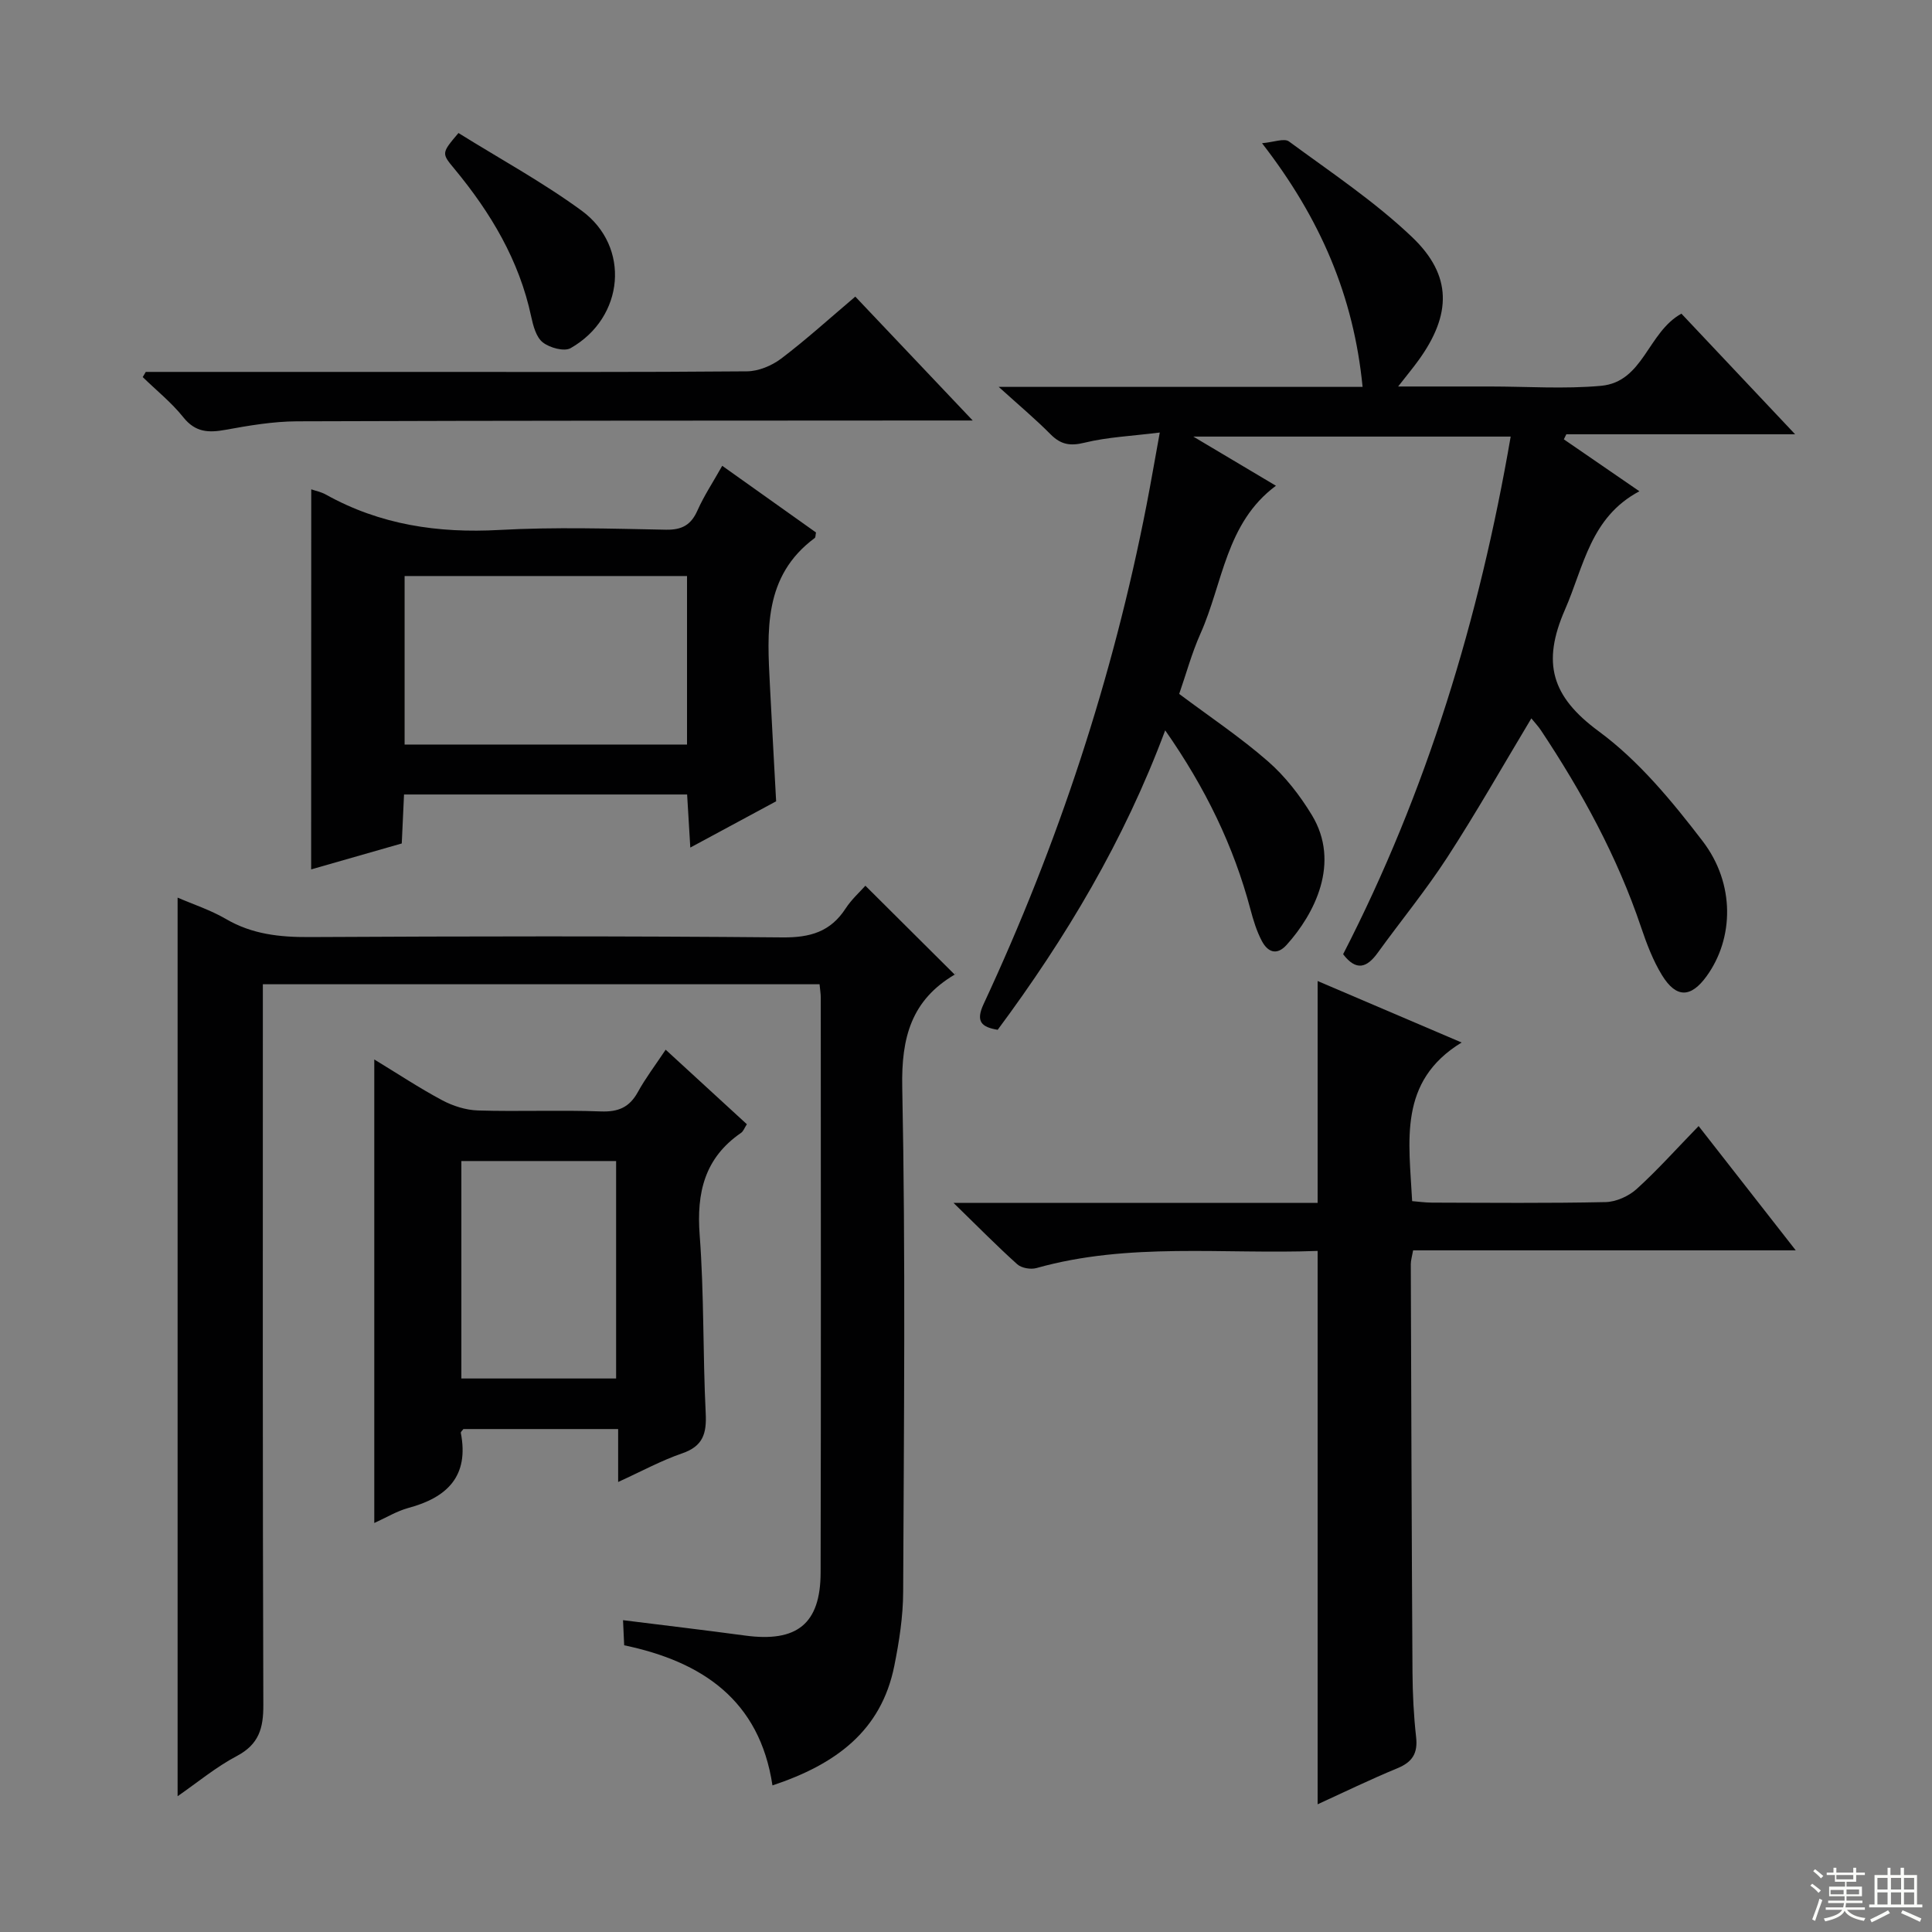 <svg enable-background="new 0 0 400 400" viewBox="0 0 400 400" xmlns="http://www.w3.org/2000/svg"><rect x="0" y="0" width="400" height="400" fill="#808080" stroke="none"/><g fill="#010102"><path d="m240.12 89.55c-5.81.73-10.8.94-15.56 2.1-3 .74-4.92.41-7.05-1.73-3.11-3.14-6.52-6-10.74-9.82h75.34c-1.85-18.78-8.7-34.82-20.82-50.45 2.43-.21 4.6-1.09 5.58-.36 8.67 6.38 17.73 12.41 25.49 19.8 8.35 7.95 8.15 16.07 1.34 25.49-1.14 1.58-2.39 3.08-4.23 5.44h18.02 1c7.66 0 15.38.55 22.98-.14 8.8-.8 9.65-11.08 16.65-14.94 7.45 7.9 15.13 16.05 23.54 24.97-16.55 0-31.96 0-47.37 0-.17.35-.34.7-.51 1.05 5.17 3.55 10.33 7.1 15.64 10.75-10.16 5.4-11.49 15.55-15.41 24.51-4.81 11.01-2.82 17.97 6.99 25.19 8.28 6.09 15.17 14.46 21.5 22.72 6.8 8.87 6.46 20.19.85 27.96-3.26 4.51-6.29 4.62-9.24-.17-1.88-3.06-3.19-6.54-4.35-9.97-4.92-14.6-12.23-27.96-20.72-40.74-.52-.78-1.17-1.48-1.99-2.48-5.92 9.86-11.39 19.51-17.42 28.8-4.43 6.82-9.62 13.14-14.4 19.75-2.22 3.07-4.43 3.85-7.15.28 17.32-33.67 28.21-69.52 34.69-107.17-21.68 0-43.03 0-65.71 0 6.31 3.75 11.53 6.86 17.11 10.18-10.39 7.69-10.96 20.18-15.63 30.62-1.81 4.06-2.98 8.41-4.4 12.48 6.28 4.7 12.64 8.95 18.36 13.94 3.57 3.11 6.63 7.06 9.1 11.13 6.02 9.92.54 20.49-5.21 26.88-2.09 2.32-3.95 1.45-5.14-.8-1.07-2.02-1.76-4.29-2.35-6.51-3.48-13.13-9.3-25.14-17.66-37.1-8.53 22.89-20.57 42.98-34.68 62-3.35-.56-4.6-1.7-2.92-5.32 15.41-33.09 26.77-67.53 33.75-103.38.89-4.58 1.67-9.14 2.73-14.96z"/><path d="m36.77 371.89c0-62.23 0-123.96 0-186.05 3.18 1.38 6.81 2.56 10.03 4.44 5.4 3.15 11.09 3.76 17.22 3.73 32.66-.17 65.33-.23 97.99.07 5.71.05 9.92-1.15 13.06-5.98 1.25-1.92 3.02-3.5 4.1-4.72 6.14 6.11 12.19 12.13 18.52 18.43.25-.62.22-.18 0-.05-9 5.3-11.1 13.03-10.89 23.34.7 34.82.34 69.66.19 104.49-.02 5.1-.82 10.26-1.83 15.29-2.69 13.44-12.05 20.39-25.23 24.77-2.66-17.66-14.55-25.63-30.7-29.01-.08-1.66-.14-3.11-.24-5.2 8.63 1.08 16.94 2.06 25.24 3.18 10.76 1.46 15.65-2.39 15.67-13.06.09-39.66.04-79.33.03-118.99 0-.82-.14-1.63-.25-2.79-38.19 0-76.28 0-115.26 0v6.24c0 47.66-.06 95.33.1 142.99.02 4.8-.91 8.11-5.44 10.53-4.35 2.29-8.21 5.51-12.31 8.35z"/><path d="m272.8 258.99c-19.53.73-39.09-1.84-58.22 3.55-1.18.33-3.08.01-3.96-.78-4.17-3.74-8.1-7.74-13.2-12.71h75.38c0-15.62 0-30.65 0-45.94 9.34 3.99 18.94 8.09 29.81 12.73-13.2 8.06-10.87 20.43-10.24 32.84 1.24.1 2.66.3 4.07.31 12 .03 24 .15 35.99-.11 2.18-.05 4.77-1.22 6.41-2.7 4.31-3.9 8.2-8.27 12.84-13.04 6.7 8.58 13.07 16.73 20.11 25.73-27.01 0-53.02 0-79.22 0-.23 1.31-.48 2.08-.48 2.86.09 28.16.18 56.32.35 84.48.03 4.48.25 8.98.75 13.43.38 3.36-.77 5.18-3.88 6.46-5.65 2.33-11.15 5.01-16.51 7.46 0-38.2 0-76.06 0-114.57z"/><path d="m64.44 101.31c.88.31 2.03.53 3 1.07 11.23 6.27 23.23 8.05 35.99 7.34 11.45-.63 22.97-.27 34.45-.05 3.34.06 5.2-1 6.53-4 1.34-3.01 3.19-5.8 5.12-9.23 6.63 4.71 13.05 9.28 19.41 13.8-.11.55-.07 1.01-.26 1.15-10.7 7.93-9.84 19.34-9.27 30.65.4 7.78.83 15.55 1.28 23.86-5.47 2.95-11.26 6.07-17.77 9.58-.24-4.01-.44-7.36-.66-10.99-19.51 0-38.75 0-58.61 0-.15 3.18-.3 6.43-.47 10.14-6.25 1.79-12.53 3.59-18.76 5.37.02-26.42.02-52.47.02-78.69zm77.8 17.95c-19.61 0-38.88 0-58.47 0v34.89h58.47c0-11.86 0-23.28 0-34.89z"/><path d="m137.82 217.33c5.91 5.43 11.28 10.35 16.81 15.43-.5.77-.72 1.45-1.19 1.78-7.55 5.18-9.25 12.36-8.58 21.17.93 12.26.64 24.61 1.25 36.9.21 4.19-.56 6.81-4.87 8.29-4.34 1.49-8.43 3.73-13.26 5.93 0-3.99 0-7.25 0-10.96-10.97 0-21.5 0-32.04 0-.2.29-.58.58-.53.8 1.74 8.95-2.82 13.38-10.88 15.54-2.34.63-4.49 1.96-7.04 3.11 0-32.1 0-63.73 0-95.97 4.76 2.89 9.28 5.89 14.05 8.44 2.23 1.19 4.9 2.04 7.4 2.12 8.49.26 17-.12 25.48.2 3.62.13 5.9-.86 7.64-4.01 1.58-2.88 3.6-5.53 5.76-8.77zm-10.26 23.05c-11.04 0-21.47 0-32.04 0v45.02h32.04c0-15.19 0-29.96 0-45.02z"/><path d="m30.18 77h56.48c22.67 0 45.33.08 68-.12 2.39-.02 5.13-1.17 7.07-2.63 5.16-3.91 9.96-8.27 15.35-12.84 7.85 8.28 15.57 16.43 24.31 25.65-2.96 0-4.68 0-6.39 0-44.5.03-89 .01-133.5.17-4.95.02-9.93.87-14.82 1.76-3.51.64-6.23.53-8.72-2.59-2.44-3.06-5.58-5.57-8.41-8.33.21-.35.42-.71.63-1.07z"/><path d="m94.92 27.54c8.45 5.27 17.35 10.12 25.47 16.05 10.21 7.45 8.9 22.15-2.25 28.49-1.34.76-4.35-.08-5.77-1.2-1.36-1.07-1.98-3.42-2.39-5.32-2.48-11.67-8.39-21.53-15.88-30.58-2.71-3.26-2.72-3.25.82-7.44z"/></g><path d="m374.8 390.4.4-.4c.7.5 1.3 1 1.8 1.4l-.5.5c-.5-.6-1.1-1.1-1.7-1.5zm1 7.3-.6-.3c.5-1.4 1.1-2.8 1.5-4.3.2.1.4.2.6.3-.5 1.3-1 2.8-1.5 4.3zm-.4-10.3.4-.4c.4.3 1 .8 1.7 1.4l-.5.5c-.4-.5-1-1-1.6-1.5zm2.5.3h1.7v-1h.6v1h3.5v-1h.6v1h1.8v.5h-1.8v1.4h-2v1h3.2v2h-3.2v.9h3.3v.5h-3.4c0 .3-.1.6-.1.9h4v.5h-3.7c.7.9 1.9 1.5 3.8 1.7-.1.2-.2.4-.3.6-2.1-.4-3.5-1.1-4-2.1-.4 1-1.8 1.7-4 2.2-.1-.2-.2-.4-.3-.6 2.1-.4 3.4-1 3.8-1.8h-3.4v-.5h3.6c.1-.3.1-.6.2-.9h-3.3v-.5h3.4c0-.3 0-.6 0-.9h-3.2v-2h3.3v-1h-2.1v-1.4h-1.7v-.5zm1.1 3.5v1h2.7c0-.3 0-.4 0-.4 0-.1 0-.2 0-.2 0-.1 0-.2 0-.3h-2.7zm1.2-3v.9h3.5v-.9zm4.7 3h-2.6v.6.4h2.6z" fill="#fbfcfa"/><path d="m393.6 386.7h.6v1.5h2.7v6.1h1.1v.6h-11v-.6h1.1v-6.1h2.7v-1.5h.6v1.5h2.1v-1.5zm-2.7 8.8.4.6c-1.2.6-2.5 1.3-3.8 1.9-.1-.2-.2-.4-.3-.6 1.2-.6 2.5-1.2 3.7-1.9zm-2.2-6.7v2.4h2.1v-2.4zm0 3v2.5h2.1v-2.5zm2.8-3v2.4h2.1v-2.4zm0 3v2.5h2.1v-2.5zm6 6.1c-1.4-.7-2.7-1.3-3.9-1.8l.3-.6c1.5.6 2.7 1.2 3.9 1.7zm-1.2-9.1h-2.1v2.4h2.1zm-2.1 3v2.5h2.1v-2.5z" fill="#fbfcfa"/></svg>